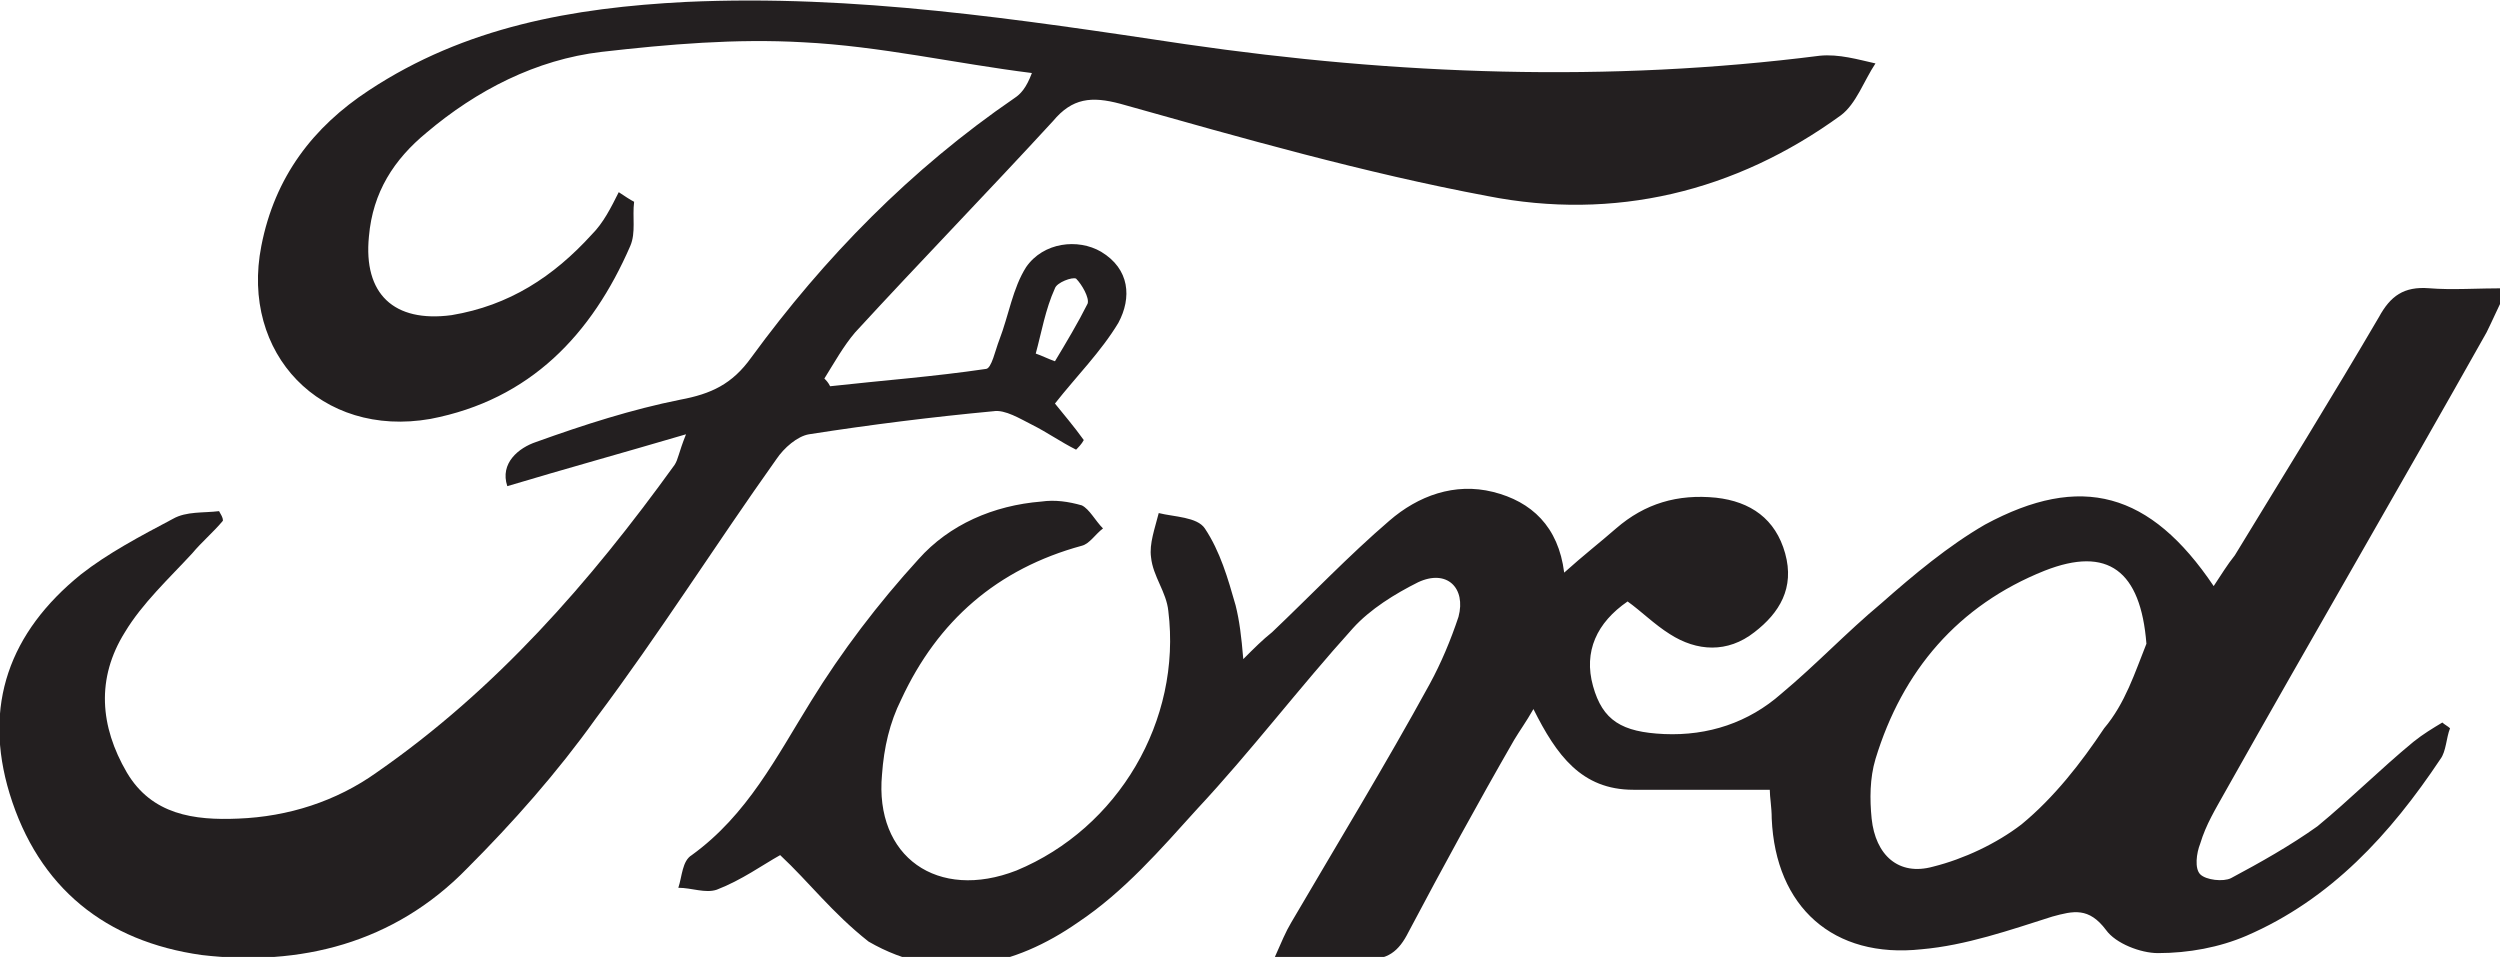 <?xml version="1.0" encoding="utf-8"?>
<!-- Generator: Adobe Illustrator 22.1.0, SVG Export Plug-In . SVG Version: 6.00 Build 0)  -->
<svg version="1.1" id="Layer_1" xmlns="http://www.w3.org/2000/svg" xmlns:xlink="http://www.w3.org/1999/xlink" x="0px" y="0px"
	 viewBox="0 0 130.1 49.8" style="enable-background:new 0 0 130.1 49.8;" xml:space="preserve">
<style type="text/css">
	.st0{clip-path:url(#SVGID_2_);fill:#231F20;}
</style>
<g>
	<defs>
		<rect id="SVGID_1_" width="130.1" height="49.8"/>
	</defs>
	<clipPath id="SVGID_2_">
		<use xlink:href="#SVGID_1_"  style="overflow:visible;"/>
	</clipPath>
	<path class="st0" d="M111.7,33.5c-0.3-3.8-2-5.1-5.3-3.8c-4.5,1.8-7.4,5.2-8.8,9.8c-0.3,1-0.3,2.1-0.2,3.1c0.2,1.9,1.4,3,3.2,2.5
		c1.6-0.4,3.3-1.2,4.6-2.2c1.7-1.4,3.1-3.2,4.3-5C110.6,36.6,111.1,35,111.7,33.5 M40.6,44.5c-0.9,0.5-2,1.3-3.3,1.8
		c-0.6,0.2-1.3-0.1-2-0.1c0.2-0.6,0.2-1.4,0.7-1.7c2.9-2.1,4.4-5.1,6.2-8c1.6-2.6,3.5-5.1,5.6-7.4c1.6-1.8,3.9-2.8,6.4-3
		c0.7-0.1,1.4,0,2.1,0.2c0.4,0.2,0.7,0.8,1.1,1.2c-0.4,0.3-0.7,0.8-1.1,0.9c-4.4,1.2-7.5,3.9-9.4,8c-0.6,1.2-0.9,2.5-1,3.9
		c-0.4,4.3,2.9,6.6,7,5c5.3-2.2,8.6-7.8,7.9-13.5c-0.1-1-0.8-1.8-0.9-2.8c-0.1-0.7,0.2-1.5,0.4-2.3c0.8,0.2,2,0.2,2.4,0.8
		c0.8,1.2,1.2,2.6,1.6,4c0.2,0.8,0.3,1.6,0.4,2.8c0.6-0.6,1-1,1.5-1.4c2-1.9,4-4,6.1-5.8c1.5-1.3,3.4-2,5.4-1.5
		c2,0.5,3.4,1.8,3.7,4.2c1-0.9,1.9-1.6,2.7-2.3c1.5-1.3,3.2-1.8,5.2-1.6c1.8,0.2,3.1,1.1,3.6,2.9c0.5,1.8-0.3,3.1-1.6,4.1
		c-1.4,1.1-3,1-4.4,0.1c-0.8-0.5-1.5-1.2-2.2-1.7c-1.6,1.1-2.3,2.6-1.8,4.4c0.5,1.8,1.5,2.4,3.7,2.5c2.3,0.1,4.4-0.6,6.1-2.1
		c1.8-1.5,3.4-3.2,5.2-4.7c1.7-1.5,3.5-3,5.4-4.1c5-2.7,8.6-1.7,11.9,3.2c0.4-0.6,0.7-1.1,1.1-1.6c2.5-4.1,5.1-8.3,7.5-12.4
		c0.6-1.1,1.3-1.6,2.6-1.5c1.2,0.1,2.5,0,4.1,0c-0.5,1-0.8,1.7-1.1,2.3c-4.5,8-9.1,15.9-13.6,23.9c-0.5,0.9-1,1.7-1.3,2.7
		c-0.2,0.5-0.3,1.3,0,1.6c0.3,0.3,1.2,0.4,1.6,0.2c1.5-0.8,3.1-1.7,4.5-2.7c1.7-1.4,3.3-3,5-4.4c0.5-0.4,1-0.7,1.5-1
		c0.1,0.1,0.3,0.2,0.4,0.3c-0.2,0.5-0.2,1.2-0.5,1.6c-2.6,3.9-5.7,7.3-10.1,9.2c-1.4,0.6-3,0.9-4.6,0.9c-0.9,0-2.2-0.5-2.7-1.2
		c-0.9-1.2-1.7-1-2.8-0.7c-2.2,0.7-4.5,1.5-6.8,1.7c-4.6,0.5-7.6-2.2-7.8-6.8c0-0.6-0.1-1.1-0.1-1.5c-2.5,0-4.8,0-7.1,0
		c-2.7,0-4-1.8-5.2-4.2c-0.4,0.7-0.7,1.1-1,1.6c-1.9,3.3-3.7,6.6-5.5,10c-0.5,1-1.1,1.5-2.3,1.4c-1.4-0.1-2.9,0-4.7,0
		c0.4-0.9,0.6-1.4,0.9-1.9c2.4-4.1,4.9-8.2,7.2-12.4c0.6-1.1,1.1-2.3,1.5-3.5c0.4-1.5-0.6-2.5-2.1-1.8c-1.2,0.6-2.5,1.4-3.4,2.4
		c-2.8,3.1-5.3,6.4-8.1,9.4c-1.9,2.1-3.8,4.3-6.2,5.9c-3.3,2.3-7.1,3.2-10.9,1C43.3,47.5,42.1,45.9,40.6,44.5"/>
	<path class="st0" d="M53.9,18.4c0.3,0.1,0.7,0.3,1,0.4c0.6-1,1.2-2,1.7-3c0.1-0.3-0.3-1-0.6-1.3c-0.2-0.1-1,0.2-1.1,0.5
		C54.4,16.1,54.2,17.3,53.9,18.4 M43.2,20.1c2.7-0.3,5.4-0.5,8.1-0.9c0.3,0,0.5-1,0.7-1.5c0.5-1.3,0.7-2.7,1.4-3.8
		c0.9-1.3,2.7-1.5,3.9-0.8c1.5,0.9,1.6,2.4,0.9,3.7c-0.9,1.5-2.2,2.8-3.3,4.2c0.4,0.5,1,1.2,1.5,1.9c-0.1,0.2-0.3,0.4-0.4,0.5
		c-0.8-0.4-1.5-0.9-2.3-1.3c-0.6-0.3-1.4-0.8-2-0.7c-3.2,0.3-6.4,0.7-9.6,1.2c-0.6,0.1-1.3,0.7-1.7,1.3c-3.2,4.5-6.1,9.1-9.4,13.5
		c-2,2.8-4.3,5.4-6.7,7.8c-3.8,3.9-8.7,5.1-13.8,4.5C5.5,49,2,46.2,0.5,41.3c-1.4-4.6,0-8.4,3.7-11.4C5.6,28.8,7.3,27.9,9,27
		c0.7-0.4,1.6-0.3,2.4-0.4c0.1,0.2,0.2,0.3,0.2,0.5c-0.5,0.6-1.1,1.1-1.6,1.7c-1.2,1.3-2.6,2.6-3.5,4.1c-1.5,2.4-1.3,4.9,0.1,7.3
		c1.3,2.2,3.5,2.5,5.8,2.4c2.6-0.1,5.1-0.9,7.2-2.4c6.2-4.3,11.1-9.9,15.5-16c0.2-0.3,0.2-0.6,0.6-1.6c-3.4,1-6.3,1.8-9.3,2.7
		C26,24.1,27,23.3,27.9,23c2.5-0.9,5-1.7,7.5-2.2c1.6-0.3,2.7-0.8,3.7-2.2c3.8-5.2,8.3-9.8,13.7-13.5c0.3-0.2,0.6-0.5,0.9-1.3
		c-4-0.5-7.9-1.4-11.9-1.6c-3.5-0.2-7,0.1-10.5,0.5c-3.4,0.4-6.5,2-9.1,4.2c-1.7,1.4-2.8,3.1-3,5.4c-0.3,3,1.3,4.5,4.3,4.1
		c3-0.5,5.3-2,7.3-4.2c0.6-0.6,1-1.4,1.4-2.2c0.3,0.2,0.6,0.4,0.8,0.5c-0.1,0.8,0.1,1.6-0.2,2.3c-2,4.6-5.2,8-10.4,9
		c-5.7,1-9.9-3.4-8.8-9c0.7-3.6,2.7-6.2,5.6-8.1c5-3.3,10.6-4.3,16.5-4.6c8.8-0.4,17.3,0.9,26,2.2c11,1.6,22,2,33,0.6
		c1-0.1,2,0.2,2.9,0.4c-0.6,0.9-1,2.1-1.8,2.7c-5.5,4-11.8,5.5-18.4,4.2C71,9,64.7,7.2,58.3,5.4c-1.5-0.4-2.5-0.3-3.5,0.9
		c-3.4,3.7-6.9,7.3-10.3,11c-0.6,0.7-1.1,1.6-1.6,2.4C43,19.8,43.1,19.9,43.2,20.1"/>
</g>
</svg>
